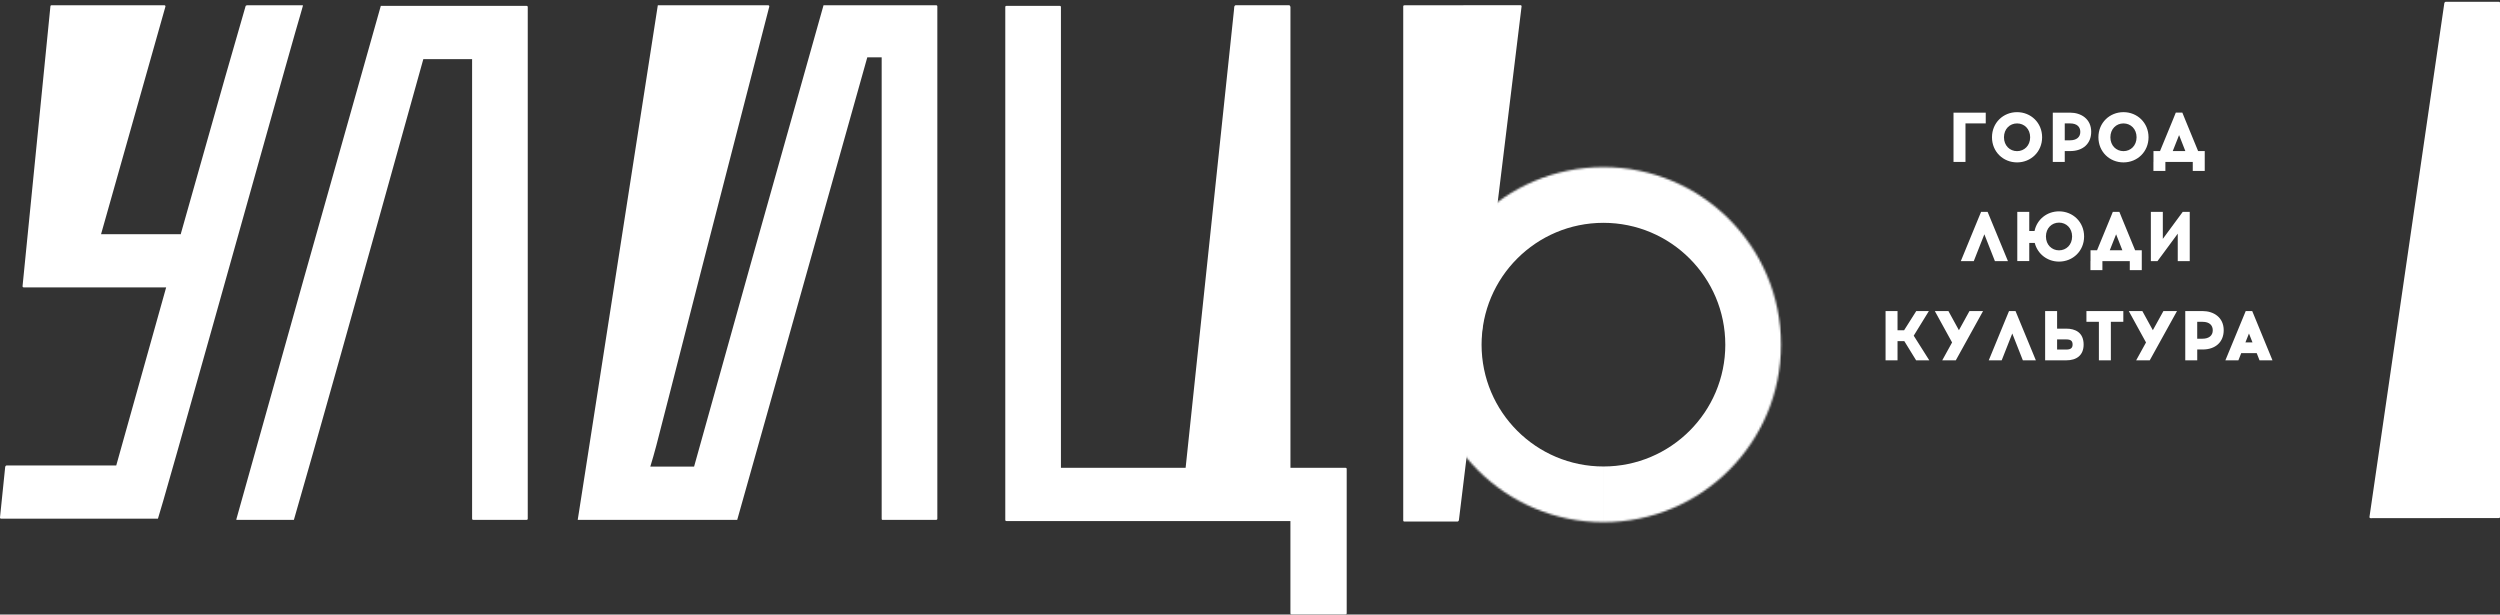 <?xml version="1.0" encoding="UTF-8"?> <svg xmlns="http://www.w3.org/2000/svg" width="1310" height="322" viewBox="0 0 1310 322" fill="none"><rect x="0" y="0" width="1310" height="322" fill="#333333" stroke="none"/><path d="M275.886 3.076C276.32 3.076 276.54 3.282 276.54 3.701V271.779C276.54 272.198 276.32 272.404 275.886 272.404H248.035C247.601 272.404 247.38 272.198 247.38 271.779V30.978H221.823C186.869 156.601 164.26 237.079 153.996 272.404H123.851V272.088C145.916 193.073 171.142 103.4 199.545 3.069H275.886V3.076Z" fill="white"></path><path d="M402.464 2.762C402.898 2.762 403.119 2.967 403.119 3.386C340.762 244.497 345.791 227.775 340.762 244.497H363.702C380.524 183.879 403.133 103.298 431.529 2.754H490.51C490.944 2.754 491.165 2.96 491.165 3.379V271.774C491.165 272.193 490.944 272.398 490.51 272.398H462.328C462.108 272.398 461.997 272.193 461.997 271.774V30.038H454.461C419.073 156.081 396.354 236.875 386.303 272.406H302.757V272.09C302.757 272.406 302.757 272.406 344.696 2.754H402.464V2.762Z" fill="white"></path><path d="M527.422 3.075H555.273C555.707 3.075 555.928 3.281 555.928 3.7V245.126H647.018V3.7C647.018 3.281 647.239 3.075 647.672 3.075H675.524C675.957 3.075 676.178 3.281 676.178 3.7V245.126H705.015C705.448 245.126 705.669 245.332 705.669 245.751V321.311C705.669 321.73 705.448 321.936 705.015 321.936H676.832C676.399 321.936 676.178 321.73 676.178 321.311V273.028H527.422C526.988 273.028 526.768 272.822 526.768 272.403V3.7C526.768 3.281 526.981 3.075 527.422 3.075Z" fill="white"></path><path d="M1309.35 0.936H1281.49C1281.27 0.936 1281.06 1.142 1280.84 1.561L1241.6 270.896C1241.6 271.315 1241.82 271.521 1242.25 271.521L1309.35 271.455C1309.78 271.455 1310 271.249 1310 270.83V1.561C1310 1.142 1309.79 0.936 1309.35 0.936Z" fill="white"></path><path d="M735.946 273.295H763.798C764.018 273.295 764.232 273.089 764.452 272.67L797.31 3.334C797.31 2.915 797.09 2.71 796.656 2.71L735.946 2.776C735.513 2.776 735.292 2.982 735.292 3.401V272.662C735.285 273.089 735.505 273.295 735.946 273.295Z" fill="white"></path><mask id="mask0_341_17" style="mask-type:luminance" maskUnits="userSpaceOnUse" x="747" y="87" width="187" height="187"><path d="M840.199 273.625C891.591 273.625 933.252 231.977 933.252 180.601C933.252 129.224 891.591 87.576 840.199 87.576C788.807 87.576 747.146 129.224 747.146 180.601C747.146 231.977 788.807 273.625 840.199 273.625Z" fill="white"></path></mask><g mask="url(#mask0_341_17)"><path d="M840.199 116.761C875.469 116.761 904.055 145.346 904.055 180.598H962.441C962.441 113.108 907.709 58.393 840.199 58.393V116.761ZM776.342 180.598C776.342 145.339 804.936 116.761 840.199 116.761V58.393C772.688 58.393 717.956 113.108 717.956 180.598H776.342ZM840.199 244.435C804.929 244.435 776.342 215.85 776.342 180.598H717.956C717.956 248.088 772.688 302.803 840.199 302.803V244.435ZM904.062 180.598C904.062 215.857 875.469 244.435 840.206 244.435V302.803C907.717 302.803 962.449 248.088 962.449 180.598H904.062Z" fill="white"></path></g><path d="M675.401 2.76H647.402C647.204 2.76 647.005 2.966 646.807 3.385L618.514 271.177C618.514 271.596 618.713 271.802 619.11 271.802L675.393 271.736C675.79 271.736 675.989 271.53 675.989 271.111V3.385C675.989 2.966 675.79 2.76 675.401 2.76Z" fill="white"></path><path d="M1176.61 179.401H1180.3L1178.46 174.755L1176.61 179.401ZM1176.76 162.995H1180.16L1181.67 166.648L1190.78 188.809H1183.99L1182.52 185.046H1174.4L1172.92 188.809H1166.1L1176.76 162.995ZM1151.34 177.482H1154.14C1157.39 177.482 1159.49 175.895 1159.49 173.094C1159.49 170.514 1157.83 168.633 1154.14 168.633H1151.34V177.482ZM1154.15 162.995C1159.91 162.995 1165.22 166.28 1165.22 173.028C1165.22 179.114 1161.05 183.135 1154.15 183.135H1151.35V188.816H1145.08V163.002H1154.15V162.995ZM1140.75 162.995L1126.47 188.809H1119.35L1124.51 179.445L1115.48 162.995H1122.59L1128.09 173.028L1133.63 162.995H1140.75ZM1093.29 162.995H1112.62V168.64H1106.09V188.809H1099.82V168.64H1093.29V162.995ZM1071.65 188.809V162.995H1077.92V172.212H1082.75C1087.32 172.212 1091.82 174.131 1091.82 180.547C1091.82 186.229 1088.06 188.809 1082.75 188.809H1071.65ZM1077.92 183.164H1082.75C1085.04 183.164 1086.04 182.355 1086.04 180.547C1086.04 178.702 1085.16 177.857 1082.75 177.857H1077.92V183.164ZM1051.22 166.641L1052.73 162.988H1056.13L1066.79 188.802H1059.97L1054.43 174.748L1048.89 188.802H1042.11L1051.22 166.641ZM1039.12 162.995L1024.84 188.809H1017.73L1022.89 179.445L1013.85 162.995H1020.97L1026.47 173.028L1032 162.995H1039.12ZM1010.73 162.995L1002.79 175.902L1010.95 188.809H1004.05L997.851 178.739H994.307V188.809H988.036V162.995H994.307V173.065H997.741L1004.12 162.995H1010.73ZM1147.42 111.007V136.821H1141.14V122.436L1133.32 133.057L1130.52 136.821H1127.05V111.007H1133.32V125.171L1143.76 111.007H1147.42ZM1105.52 131.146H1112.12L1108.84 122.774L1105.52 131.146ZM1095.42 131.146H1098.85L1105.64 114.66L1107.12 111.007H1110.55L1112.03 114.66L1118.81 131.146H1122.29V141.547H1116.01V136.828H1101.66V141.547H1095.39V136.828H1095.43V131.146H1095.42ZM1072.07 123.914C1072.07 128.265 1075.13 131.176 1078.93 131.176C1082.74 131.176 1085.79 128.265 1085.79 123.914C1085.79 119.562 1082.74 116.652 1078.93 116.652C1075.13 116.652 1072.07 119.562 1072.07 123.914ZM1057.06 111.007H1063.33V121.04H1066.1C1067.35 114.954 1072.63 110.749 1078.93 110.749C1086.2 110.749 1092.07 116.321 1092.07 123.914C1092.07 131.506 1086.2 137.078 1078.93 137.078C1072.81 137.078 1067.69 133.094 1066.21 127.302H1063.33V136.813H1057.06V111.007ZM1036.58 114.66L1038.1 111.007H1041.5L1052.16 136.821H1045.33L1039.8 122.767L1034.26 136.821H1027.47L1036.58 114.66ZM1138.52 79.158H1145.12L1141.84 70.786L1138.52 79.158ZM1128.42 79.158H1131.85L1138.64 62.671L1140.11 59.018H1143.55L1145.03 62.671L1151.81 79.158H1155.28V89.558H1149.01V84.84H1134.66V89.558H1128.39V84.84H1128.42V79.158H1128.42ZM1099.57 71.933C1099.57 64.332 1105.43 58.768 1112.7 58.768C1119.96 58.768 1125.83 64.34 1125.83 71.933C1125.83 79.525 1119.96 85.097 1112.7 85.097C1105.43 85.097 1099.57 79.533 1099.57 71.933ZM1112.7 79.195C1116.5 79.195 1119.56 76.284 1119.56 71.933C1119.56 67.581 1116.5 64.671 1112.7 64.671C1108.9 64.671 1105.84 67.581 1105.84 71.933C1105.84 76.284 1108.9 79.195 1112.7 79.195ZM1081.93 73.52H1084.73C1087.98 73.52 1090.08 71.933 1090.08 69.132C1090.08 66.552 1088.42 64.671 1084.73 64.671H1081.93V73.52ZM1084.73 59.026C1090.49 59.026 1095.79 62.311 1095.79 69.059C1095.79 75.145 1091.63 79.165 1084.73 79.165H1081.93V84.847H1075.66V59.033H1084.73V59.026ZM1043.8 71.933C1043.8 64.332 1049.67 58.768 1056.94 58.768C1064.2 58.768 1070.07 64.34 1070.07 71.933C1070.07 79.525 1064.2 85.097 1056.94 85.097C1049.67 85.097 1043.8 79.533 1043.8 71.933ZM1056.94 79.195C1060.74 79.195 1063.8 76.284 1063.8 71.933C1063.8 67.581 1060.74 64.671 1056.94 64.671C1053.13 64.671 1050.08 67.581 1050.08 71.933C1050.08 76.284 1053.13 79.195 1056.94 79.195ZM1040.53 59.026V64.671H1029.91V84.84H1023.64V59.026H1040.53Z" fill="white"></path><path d="M27.028 2.762H86.083C86.495 2.762 86.701 2.967 86.701 3.386L52.953 122.718H94.781V122.402C119.441 35.029 120.809 30.48 128.735 3.07L129.353 2.754H158.63C159.042 2.754 158.645 2.762 149.087 36.837C83.414 270.884 86.679 258.609 82.76 271.788H0.618C0.206 271.788 -3.05176e-05 271.582 -3.05176e-05 271.163L2.735 244.541C2.941 244.122 3.147 243.916 3.353 243.916H60.908L87.068 150.583H12.433C12.021 150.583 11.815 150.377 11.815 149.958L26.41 3.379C26.41 2.975 26.616 2.762 27.028 2.762Z" fill="white"></path></svg> 